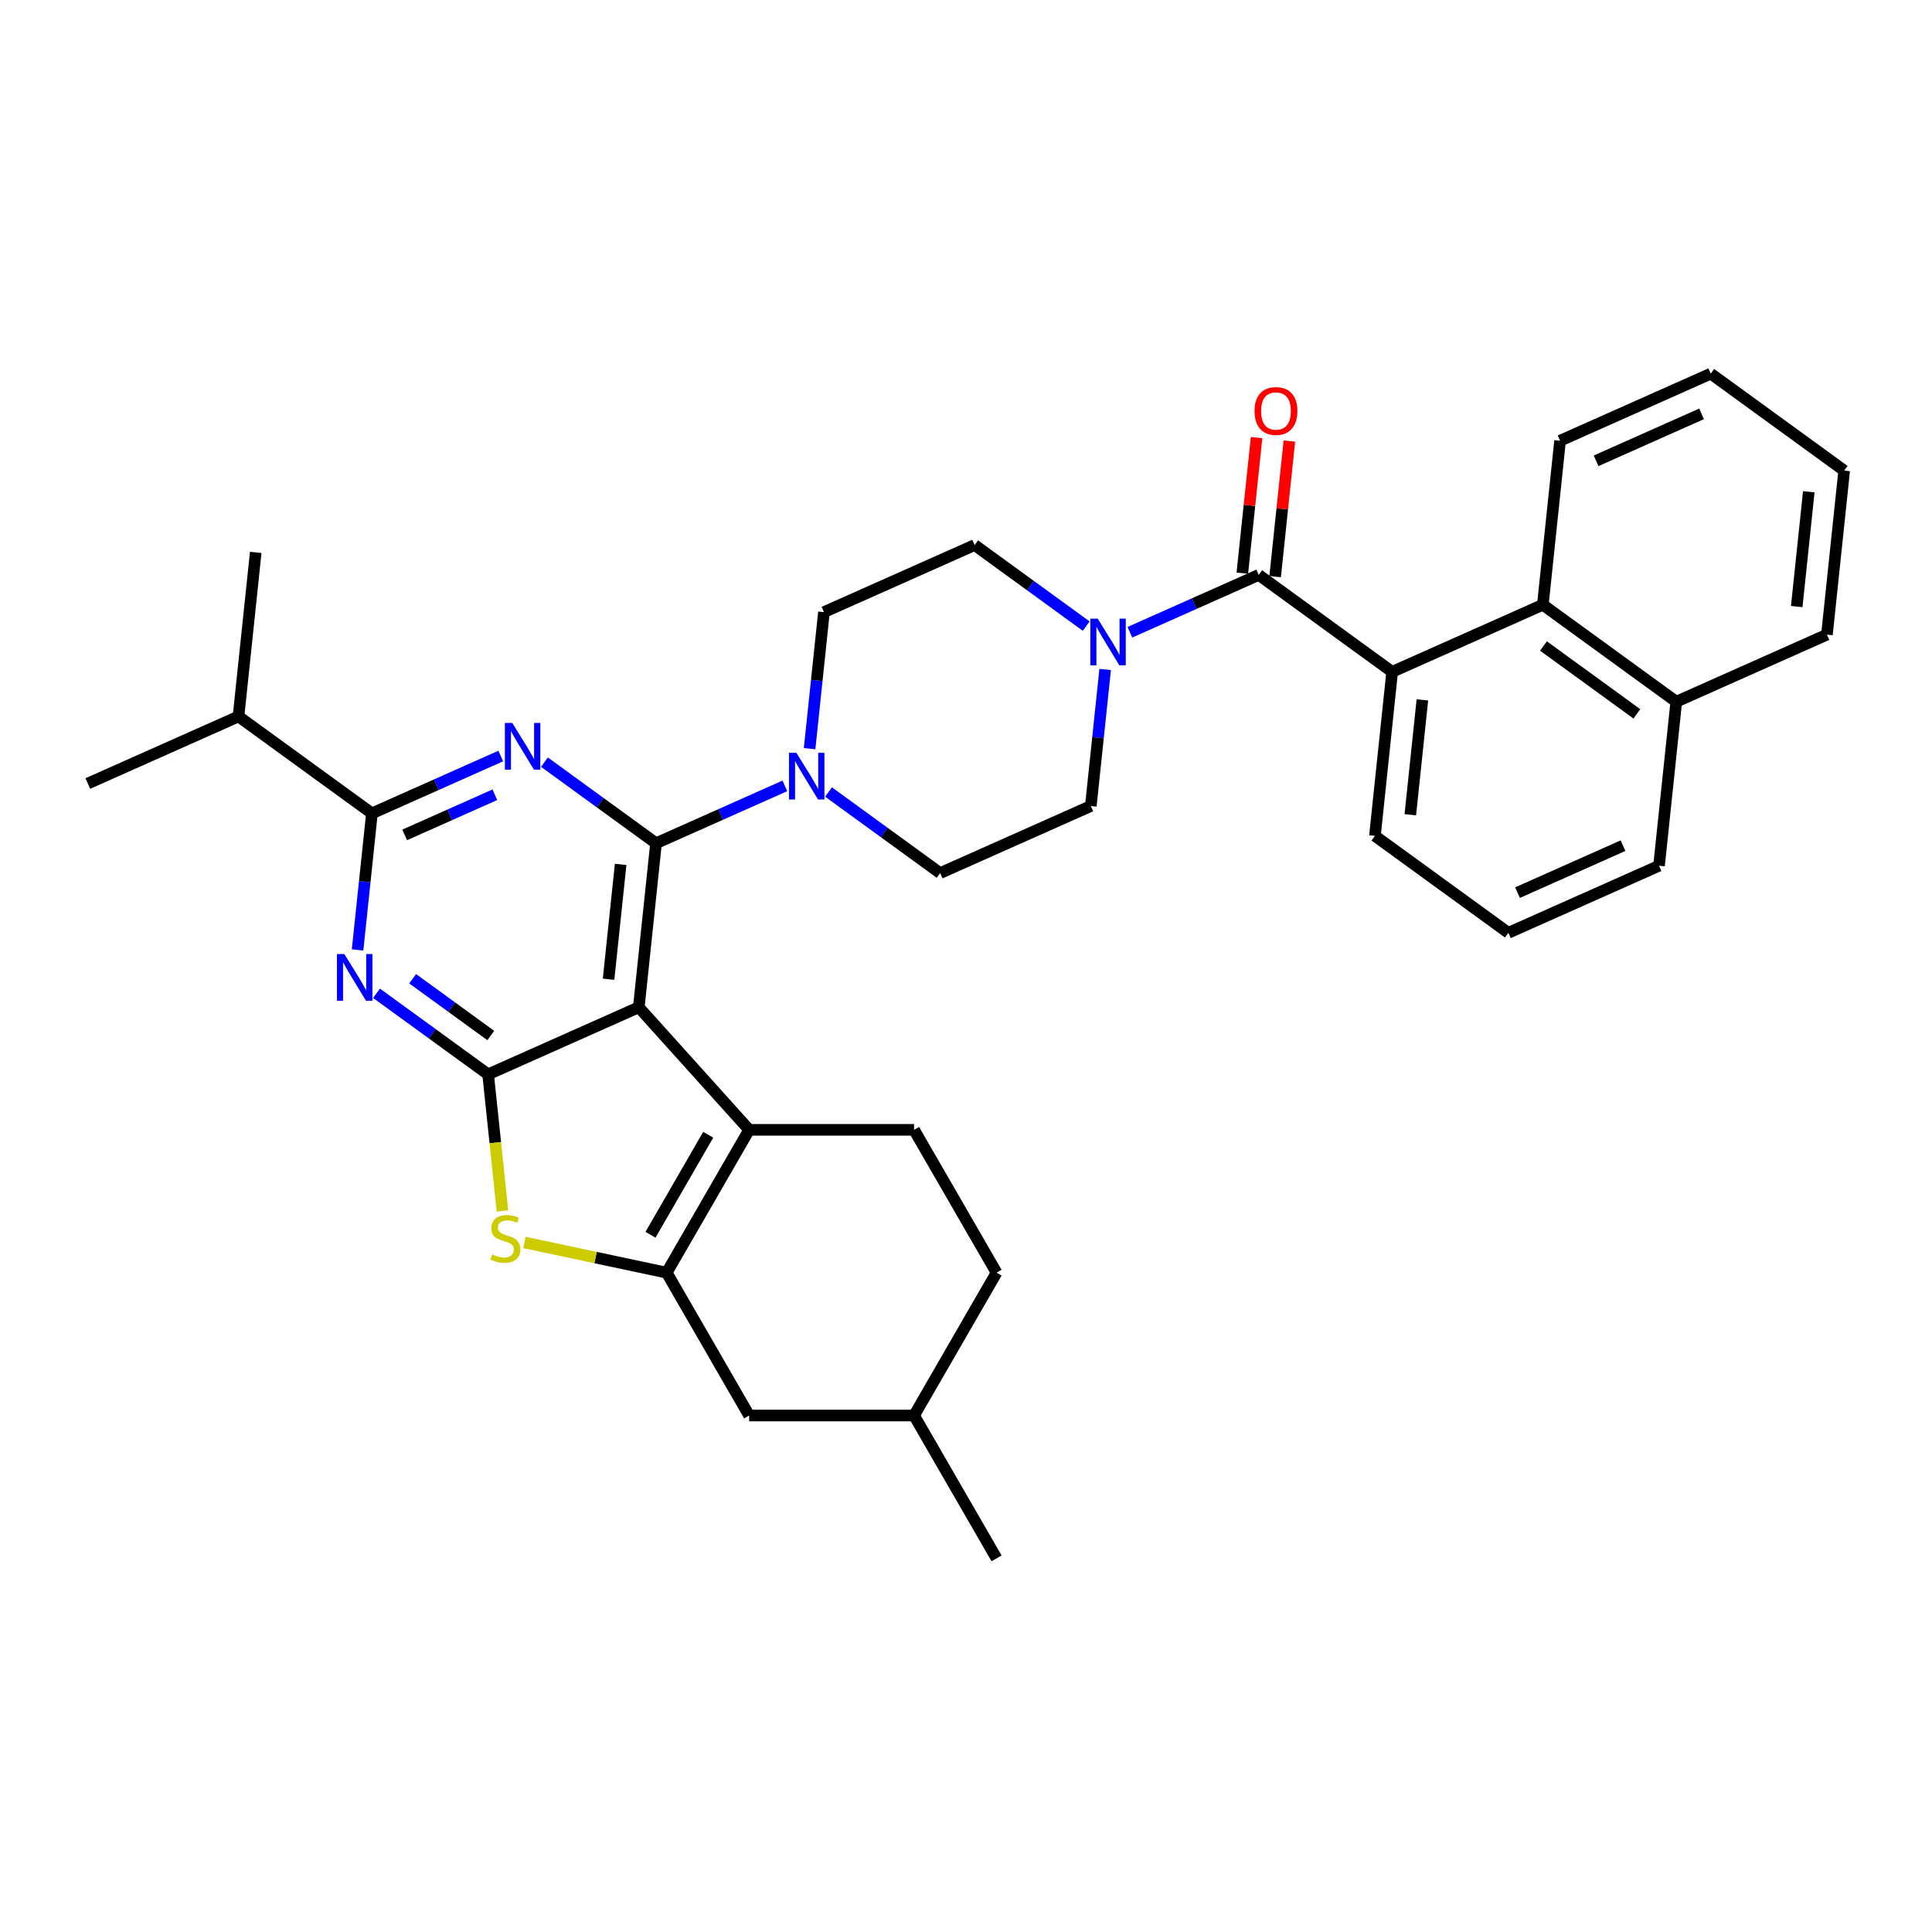 <?xml version='1.0' encoding='iso-8859-1'?>
<svg version='1.1' baseProfile='full'
              xmlns='http://www.w3.org/2000/svg'
                      xmlns:rdkit='http://www.rdkit.org/xml'
                      xmlns:xlink='http://www.w3.org/1999/xlink'
                  xml:space='preserve'
width='1000px' height='1000px' viewBox='0 0 1000 1000'>
<!-- END OF HEADER -->
<rect style='opacity:1.0;fill:#FFFFFF;stroke:none' width='1000' height='1000' x='0' y='0'> </rect>
<path class='bond-0' d='M 428.853,409.95 L 457.734,430.933' style='fill:none;fill-rule:evenodd;stroke:#0000FF;stroke-width:6px;stroke-linecap:butt;stroke-linejoin:miter;stroke-opacity:1' />
<path class='bond-0' d='M 457.734,430.933 L 486.615,451.916' style='fill:none;fill-rule:evenodd;stroke:#000000;stroke-width:6px;stroke-linecap:butt;stroke-linejoin:miter;stroke-opacity:1' />
<path class='bond-1' d='M 419.045,387.515 L 422.759,352.176' style='fill:none;fill-rule:evenodd;stroke:#0000FF;stroke-width:6px;stroke-linecap:butt;stroke-linejoin:miter;stroke-opacity:1' />
<path class='bond-1' d='M 422.759,352.176 L 426.473,316.836' style='fill:none;fill-rule:evenodd;stroke:#000000;stroke-width:6px;stroke-linecap:butt;stroke-linejoin:miter;stroke-opacity:1' />
<path class='bond-2' d='M 406.247,406.77 L 372.904,421.615' style='fill:none;fill-rule:evenodd;stroke:#0000FF;stroke-width:6px;stroke-linecap:butt;stroke-linejoin:miter;stroke-opacity:1' />
<path class='bond-2' d='M 372.904,421.615 L 339.561,436.46' style='fill:none;fill-rule:evenodd;stroke:#000000;stroke-width:6px;stroke-linecap:butt;stroke-linejoin:miter;stroke-opacity:1' />
<path class='bond-3' d='M 562.224,324.08 L 533.343,303.097' style='fill:none;fill-rule:evenodd;stroke:#0000FF;stroke-width:6px;stroke-linecap:butt;stroke-linejoin:miter;stroke-opacity:1' />
<path class='bond-3' d='M 533.343,303.097 L 504.462,282.114' style='fill:none;fill-rule:evenodd;stroke:#000000;stroke-width:6px;stroke-linecap:butt;stroke-linejoin:miter;stroke-opacity:1' />
<path class='bond-4' d='M 572.032,346.515 L 568.318,381.854' style='fill:none;fill-rule:evenodd;stroke:#0000FF;stroke-width:6px;stroke-linecap:butt;stroke-linejoin:miter;stroke-opacity:1' />
<path class='bond-4' d='M 568.318,381.854 L 564.603,417.194' style='fill:none;fill-rule:evenodd;stroke:#000000;stroke-width:6px;stroke-linecap:butt;stroke-linejoin:miter;stroke-opacity:1' />
<path class='bond-5' d='M 584.83,327.26 L 618.172,312.415' style='fill:none;fill-rule:evenodd;stroke:#0000FF;stroke-width:6px;stroke-linecap:butt;stroke-linejoin:miter;stroke-opacity:1' />
<path class='bond-5' d='M 618.172,312.415 L 651.515,297.57' style='fill:none;fill-rule:evenodd;stroke:#000000;stroke-width:6px;stroke-linecap:butt;stroke-linejoin:miter;stroke-opacity:1' />
<path class='bond-6' d='M 504.462,282.114 L 426.473,316.836' style='fill:none;fill-rule:evenodd;stroke:#000000;stroke-width:6px;stroke-linecap:butt;stroke-linejoin:miter;stroke-opacity:1' />
<path class='bond-7' d='M 720.58,347.748 L 798.569,313.026' style='fill:none;fill-rule:evenodd;stroke:#000000;stroke-width:6px;stroke-linecap:butt;stroke-linejoin:miter;stroke-opacity:1' />
<path class='bond-8' d='M 720.58,347.748 L 711.657,432.65' style='fill:none;fill-rule:evenodd;stroke:#000000;stroke-width:6px;stroke-linecap:butt;stroke-linejoin:miter;stroke-opacity:1' />
<path class='bond-8' d='M 736.222,362.268 L 729.975,421.699' style='fill:none;fill-rule:evenodd;stroke:#000000;stroke-width:6px;stroke-linecap:butt;stroke-linejoin:miter;stroke-opacity:1' />
<path class='bond-9' d='M 720.58,347.748 L 651.515,297.57' style='fill:none;fill-rule:evenodd;stroke:#000000;stroke-width:6px;stroke-linecap:butt;stroke-linejoin:miter;stroke-opacity:1' />
<path class='bond-10' d='M 486.615,451.916 L 564.603,417.194' style='fill:none;fill-rule:evenodd;stroke:#000000;stroke-width:6px;stroke-linecap:butt;stroke-linejoin:miter;stroke-opacity:1' />
<path class='bond-11' d='M 660.005,298.462 L 663.693,263.379' style='fill:none;fill-rule:evenodd;stroke:#000000;stroke-width:6px;stroke-linecap:butt;stroke-linejoin:miter;stroke-opacity:1' />
<path class='bond-11' d='M 663.693,263.379 L 667.38,228.295' style='fill:none;fill-rule:evenodd;stroke:#FF0000;stroke-width:6px;stroke-linecap:butt;stroke-linejoin:miter;stroke-opacity:1' />
<path class='bond-11' d='M 643.025,296.677 L 646.712,261.594' style='fill:none;fill-rule:evenodd;stroke:#000000;stroke-width:6px;stroke-linecap:butt;stroke-linejoin:miter;stroke-opacity:1' />
<path class='bond-11' d='M 646.712,261.594 L 650.4,226.511' style='fill:none;fill-rule:evenodd;stroke:#FF0000;stroke-width:6px;stroke-linecap:butt;stroke-linejoin:miter;stroke-opacity:1' />
<path class='bond-12' d='M 798.569,313.026 L 867.634,363.204' style='fill:none;fill-rule:evenodd;stroke:#000000;stroke-width:6px;stroke-linecap:butt;stroke-linejoin:miter;stroke-opacity:1' />
<path class='bond-12' d='M 798.893,334.365 L 847.238,369.49' style='fill:none;fill-rule:evenodd;stroke:#000000;stroke-width:6px;stroke-linecap:butt;stroke-linejoin:miter;stroke-opacity:1' />
<path class='bond-13' d='M 798.569,313.026 L 807.492,228.124' style='fill:none;fill-rule:evenodd;stroke:#000000;stroke-width:6px;stroke-linecap:butt;stroke-linejoin:miter;stroke-opacity:1' />
<path class='bond-14' d='M 194.887,514.118 L 223.768,535.101' style='fill:none;fill-rule:evenodd;stroke:#0000FF;stroke-width:6px;stroke-linecap:butt;stroke-linejoin:miter;stroke-opacity:1' />
<path class='bond-14' d='M 223.768,535.101 L 252.649,556.084' style='fill:none;fill-rule:evenodd;stroke:#000000;stroke-width:6px;stroke-linecap:butt;stroke-linejoin:miter;stroke-opacity:1' />
<path class='bond-14' d='M 213.587,506.6 L 233.804,521.288' style='fill:none;fill-rule:evenodd;stroke:#0000FF;stroke-width:6px;stroke-linecap:butt;stroke-linejoin:miter;stroke-opacity:1' />
<path class='bond-14' d='M 233.804,521.288 L 254.021,535.976' style='fill:none;fill-rule:evenodd;stroke:#000000;stroke-width:6px;stroke-linecap:butt;stroke-linejoin:miter;stroke-opacity:1' />
<path class='bond-15' d='M 185.079,491.683 L 188.794,456.344' style='fill:none;fill-rule:evenodd;stroke:#0000FF;stroke-width:6px;stroke-linecap:butt;stroke-linejoin:miter;stroke-opacity:1' />
<path class='bond-15' d='M 188.794,456.344 L 192.508,421.005' style='fill:none;fill-rule:evenodd;stroke:#000000;stroke-width:6px;stroke-linecap:butt;stroke-linejoin:miter;stroke-opacity:1' />
<path class='bond-16' d='M 192.508,421.005 L 123.443,370.826' style='fill:none;fill-rule:evenodd;stroke:#000000;stroke-width:6px;stroke-linecap:butt;stroke-linejoin:miter;stroke-opacity:1' />
<path class='bond-17' d='M 192.508,421.005 L 225.851,406.159' style='fill:none;fill-rule:evenodd;stroke:#000000;stroke-width:6px;stroke-linecap:butt;stroke-linejoin:miter;stroke-opacity:1' />
<path class='bond-17' d='M 225.851,406.159 L 259.194,391.314' style='fill:none;fill-rule:evenodd;stroke:#0000FF;stroke-width:6px;stroke-linecap:butt;stroke-linejoin:miter;stroke-opacity:1' />
<path class='bond-17' d='M 209.455,432.149 L 232.795,421.757' style='fill:none;fill-rule:evenodd;stroke:#000000;stroke-width:6px;stroke-linecap:butt;stroke-linejoin:miter;stroke-opacity:1' />
<path class='bond-17' d='M 232.795,421.757 L 256.135,411.365' style='fill:none;fill-rule:evenodd;stroke:#0000FF;stroke-width:6px;stroke-linecap:butt;stroke-linejoin:miter;stroke-opacity:1' />
<path class='bond-18' d='M 281.799,394.494 L 310.68,415.477' style='fill:none;fill-rule:evenodd;stroke:#0000FF;stroke-width:6px;stroke-linecap:butt;stroke-linejoin:miter;stroke-opacity:1' />
<path class='bond-18' d='M 310.68,415.477 L 339.561,436.46' style='fill:none;fill-rule:evenodd;stroke:#000000;stroke-width:6px;stroke-linecap:butt;stroke-linejoin:miter;stroke-opacity:1' />
<path class='bond-19' d='M 339.561,436.46 L 330.638,521.362' style='fill:none;fill-rule:evenodd;stroke:#000000;stroke-width:6px;stroke-linecap:butt;stroke-linejoin:miter;stroke-opacity:1' />
<path class='bond-19' d='M 321.243,447.411 L 314.996,506.842' style='fill:none;fill-rule:evenodd;stroke:#000000;stroke-width:6px;stroke-linecap:butt;stroke-linejoin:miter;stroke-opacity:1' />
<path class='bond-20' d='M 252.649,556.084 L 330.638,521.362' style='fill:none;fill-rule:evenodd;stroke:#000000;stroke-width:6px;stroke-linecap:butt;stroke-linejoin:miter;stroke-opacity:1' />
<path class='bond-21' d='M 252.649,556.084 L 256.366,591.441' style='fill:none;fill-rule:evenodd;stroke:#000000;stroke-width:6px;stroke-linecap:butt;stroke-linejoin:miter;stroke-opacity:1' />
<path class='bond-21' d='M 256.366,591.441 L 260.082,626.797' style='fill:none;fill-rule:evenodd;stroke:#CCCC00;stroke-width:6px;stroke-linecap:butt;stroke-linejoin:miter;stroke-opacity:1' />
<path class='bond-22' d='M 330.638,521.362 L 387.761,584.803' style='fill:none;fill-rule:evenodd;stroke:#000000;stroke-width:6px;stroke-linecap:butt;stroke-linejoin:miter;stroke-opacity:1' />
<path class='bond-23' d='M 387.761,584.803 L 473.13,584.803' style='fill:none;fill-rule:evenodd;stroke:#000000;stroke-width:6px;stroke-linecap:butt;stroke-linejoin:miter;stroke-opacity:1' />
<path class='bond-24' d='M 387.761,584.803 L 345.076,658.735' style='fill:none;fill-rule:evenodd;stroke:#000000;stroke-width:6px;stroke-linecap:butt;stroke-linejoin:miter;stroke-opacity:1' />
<path class='bond-24' d='M 366.572,587.356 L 336.693,639.108' style='fill:none;fill-rule:evenodd;stroke:#000000;stroke-width:6px;stroke-linecap:butt;stroke-linejoin:miter;stroke-opacity:1' />
<path class='bond-25' d='M 345.076,658.735 L 308.268,650.911' style='fill:none;fill-rule:evenodd;stroke:#000000;stroke-width:6px;stroke-linecap:butt;stroke-linejoin:miter;stroke-opacity:1' />
<path class='bond-25' d='M 308.268,650.911 L 271.459,643.087' style='fill:none;fill-rule:evenodd;stroke:#CCCC00;stroke-width:6px;stroke-linecap:butt;stroke-linejoin:miter;stroke-opacity:1' />
<path class='bond-26' d='M 345.076,658.735 L 387.761,732.667' style='fill:none;fill-rule:evenodd;stroke:#000000;stroke-width:6px;stroke-linecap:butt;stroke-linejoin:miter;stroke-opacity:1' />
<path class='bond-27' d='M 132.366,285.925 L 123.443,370.826' style='fill:none;fill-rule:evenodd;stroke:#000000;stroke-width:6px;stroke-linecap:butt;stroke-linejoin:miter;stroke-opacity:1' />
<path class='bond-28' d='M 123.443,370.826 L 45.455,405.549' style='fill:none;fill-rule:evenodd;stroke:#000000;stroke-width:6px;stroke-linecap:butt;stroke-linejoin:miter;stroke-opacity:1' />
<path class='bond-29' d='M 515.814,658.735 L 473.13,732.667' style='fill:none;fill-rule:evenodd;stroke:#000000;stroke-width:6px;stroke-linecap:butt;stroke-linejoin:miter;stroke-opacity:1' />
<path class='bond-30' d='M 515.814,658.735 L 473.13,584.803' style='fill:none;fill-rule:evenodd;stroke:#000000;stroke-width:6px;stroke-linecap:butt;stroke-linejoin:miter;stroke-opacity:1' />
<path class='bond-31' d='M 473.13,732.667 L 387.761,732.667' style='fill:none;fill-rule:evenodd;stroke:#000000;stroke-width:6px;stroke-linecap:butt;stroke-linejoin:miter;stroke-opacity:1' />
<path class='bond-32' d='M 473.13,732.667 L 515.814,806.598' style='fill:none;fill-rule:evenodd;stroke:#000000;stroke-width:6px;stroke-linecap:butt;stroke-linejoin:miter;stroke-opacity:1' />
<path class='bond-33' d='M 867.634,363.204 L 945.622,328.482' style='fill:none;fill-rule:evenodd;stroke:#000000;stroke-width:6px;stroke-linecap:butt;stroke-linejoin:miter;stroke-opacity:1' />
<path class='bond-34' d='M 867.634,363.204 L 858.71,448.106' style='fill:none;fill-rule:evenodd;stroke:#000000;stroke-width:6px;stroke-linecap:butt;stroke-linejoin:miter;stroke-opacity:1' />
<path class='bond-35' d='M 711.657,432.65 L 780.722,482.828' style='fill:none;fill-rule:evenodd;stroke:#000000;stroke-width:6px;stroke-linecap:butt;stroke-linejoin:miter;stroke-opacity:1' />
<path class='bond-36' d='M 807.492,228.124 L 885.48,193.402' style='fill:none;fill-rule:evenodd;stroke:#000000;stroke-width:6px;stroke-linecap:butt;stroke-linejoin:miter;stroke-opacity:1' />
<path class='bond-36' d='M 826.135,238.514 L 880.727,214.208' style='fill:none;fill-rule:evenodd;stroke:#000000;stroke-width:6px;stroke-linecap:butt;stroke-linejoin:miter;stroke-opacity:1' />
<path class='bond-37' d='M 780.722,482.828 L 858.71,448.106' style='fill:none;fill-rule:evenodd;stroke:#000000;stroke-width:6px;stroke-linecap:butt;stroke-linejoin:miter;stroke-opacity:1' />
<path class='bond-37' d='M 785.475,462.022 L 840.067,437.716' style='fill:none;fill-rule:evenodd;stroke:#000000;stroke-width:6px;stroke-linecap:butt;stroke-linejoin:miter;stroke-opacity:1' />
<path class='bond-38' d='M 945.622,328.482 L 954.545,243.58' style='fill:none;fill-rule:evenodd;stroke:#000000;stroke-width:6px;stroke-linecap:butt;stroke-linejoin:miter;stroke-opacity:1' />
<path class='bond-38' d='M 929.98,313.962 L 936.227,254.531' style='fill:none;fill-rule:evenodd;stroke:#000000;stroke-width:6px;stroke-linecap:butt;stroke-linejoin:miter;stroke-opacity:1' />
<path class='bond-39' d='M 885.48,193.402 L 954.545,243.58' style='fill:none;fill-rule:evenodd;stroke:#000000;stroke-width:6px;stroke-linecap:butt;stroke-linejoin:miter;stroke-opacity:1' />
<path  class='atom-0' d='M 412.206 389.65
L 420.128 402.455
Q 420.913 403.718, 422.177 406.006
Q 423.44 408.294, 423.509 408.431
L 423.509 389.65
L 426.718 389.65
L 426.718 413.826
L 423.406 413.826
L 414.903 399.825
Q 413.913 398.186, 412.855 396.308
Q 411.83 394.43, 411.523 393.85
L 411.523 413.826
L 408.381 413.826
L 408.381 389.65
L 412.206 389.65
' fill='#0000FF'/>
<path  class='atom-1' d='M 568.183 320.204
L 576.105 333.009
Q 576.89 334.273, 578.154 336.561
Q 579.417 338.849, 579.485 338.985
L 579.485 320.204
L 582.695 320.204
L 582.695 344.381
L 579.383 344.381
L 570.88 330.38
Q 569.89 328.741, 568.831 326.863
Q 567.807 324.985, 567.5 324.404
L 567.5 344.381
L 564.358 344.381
L 564.358 320.204
L 568.183 320.204
' fill='#0000FF'/>
<path  class='atom-8' d='M 649.341 212.737
Q 649.341 206.932, 652.209 203.688
Q 655.077 200.444, 660.439 200.444
Q 665.8 200.444, 668.668 203.688
Q 671.537 206.932, 671.537 212.737
Q 671.537 218.61, 668.634 221.956
Q 665.732 225.269, 660.439 225.269
Q 655.112 225.269, 652.209 221.956
Q 649.341 218.644, 649.341 212.737
M 660.439 222.537
Q 664.127 222.537, 666.107 220.078
Q 668.122 217.586, 668.122 212.737
Q 668.122 207.99, 666.107 205.6
Q 664.127 203.175, 660.439 203.175
Q 656.751 203.175, 654.736 205.566
Q 652.755 207.956, 652.755 212.737
Q 652.755 217.62, 654.736 220.078
Q 656.751 222.537, 660.439 222.537
' fill='#FF0000'/>
<path  class='atom-10' d='M 178.24 493.818
L 186.163 506.623
Q 186.948 507.886, 188.211 510.174
Q 189.475 512.462, 189.543 512.599
L 189.543 493.818
L 192.753 493.818
L 192.753 517.994
L 189.441 517.994
L 180.938 503.994
Q 179.948 502.354, 178.889 500.476
Q 177.865 498.598, 177.557 498.018
L 177.557 517.994
L 174.416 517.994
L 174.416 493.818
L 178.24 493.818
' fill='#0000FF'/>
<path  class='atom-12' d='M 265.152 374.194
L 273.075 386.999
Q 273.86 388.262, 275.123 390.55
Q 276.387 392.838, 276.455 392.975
L 276.455 374.194
L 279.665 374.194
L 279.665 398.37
L 276.353 398.37
L 267.85 384.37
Q 266.86 382.73, 265.801 380.852
Q 264.777 378.974, 264.469 378.394
L 264.469 398.37
L 261.328 398.37
L 261.328 374.194
L 265.152 374.194
' fill='#0000FF'/>
<path  class='atom-18' d='M 254.743 649.284
Q 255.017 649.386, 256.143 649.864
Q 257.27 650.342, 258.5 650.65
Q 259.763 650.923, 260.992 650.923
Q 263.28 650.923, 264.612 649.83
Q 265.944 648.703, 265.944 646.757
Q 265.944 645.425, 265.261 644.605
Q 264.612 643.786, 263.588 643.342
Q 262.563 642.898, 260.856 642.386
Q 258.705 641.737, 257.407 641.122
Q 256.143 640.508, 255.221 639.21
Q 254.334 637.913, 254.334 635.727
Q 254.334 632.688, 256.382 630.81
Q 258.465 628.932, 262.563 628.932
Q 265.363 628.932, 268.539 630.263
L 267.754 632.893
Q 264.851 631.698, 262.666 631.698
Q 260.309 631.698, 259.012 632.688
Q 257.714 633.644, 257.748 635.317
Q 257.748 636.615, 258.397 637.4
Q 259.08 638.186, 260.036 638.63
Q 261.027 639.074, 262.666 639.586
Q 264.851 640.269, 266.149 640.952
Q 267.446 641.635, 268.368 643.035
Q 269.324 644.401, 269.324 646.757
Q 269.324 650.103, 267.071 651.913
Q 264.851 653.689, 261.129 653.689
Q 258.978 653.689, 257.339 653.211
Q 255.734 652.767, 253.821 651.981
L 254.743 649.284
' fill='#CCCC00'/>
</svg>
